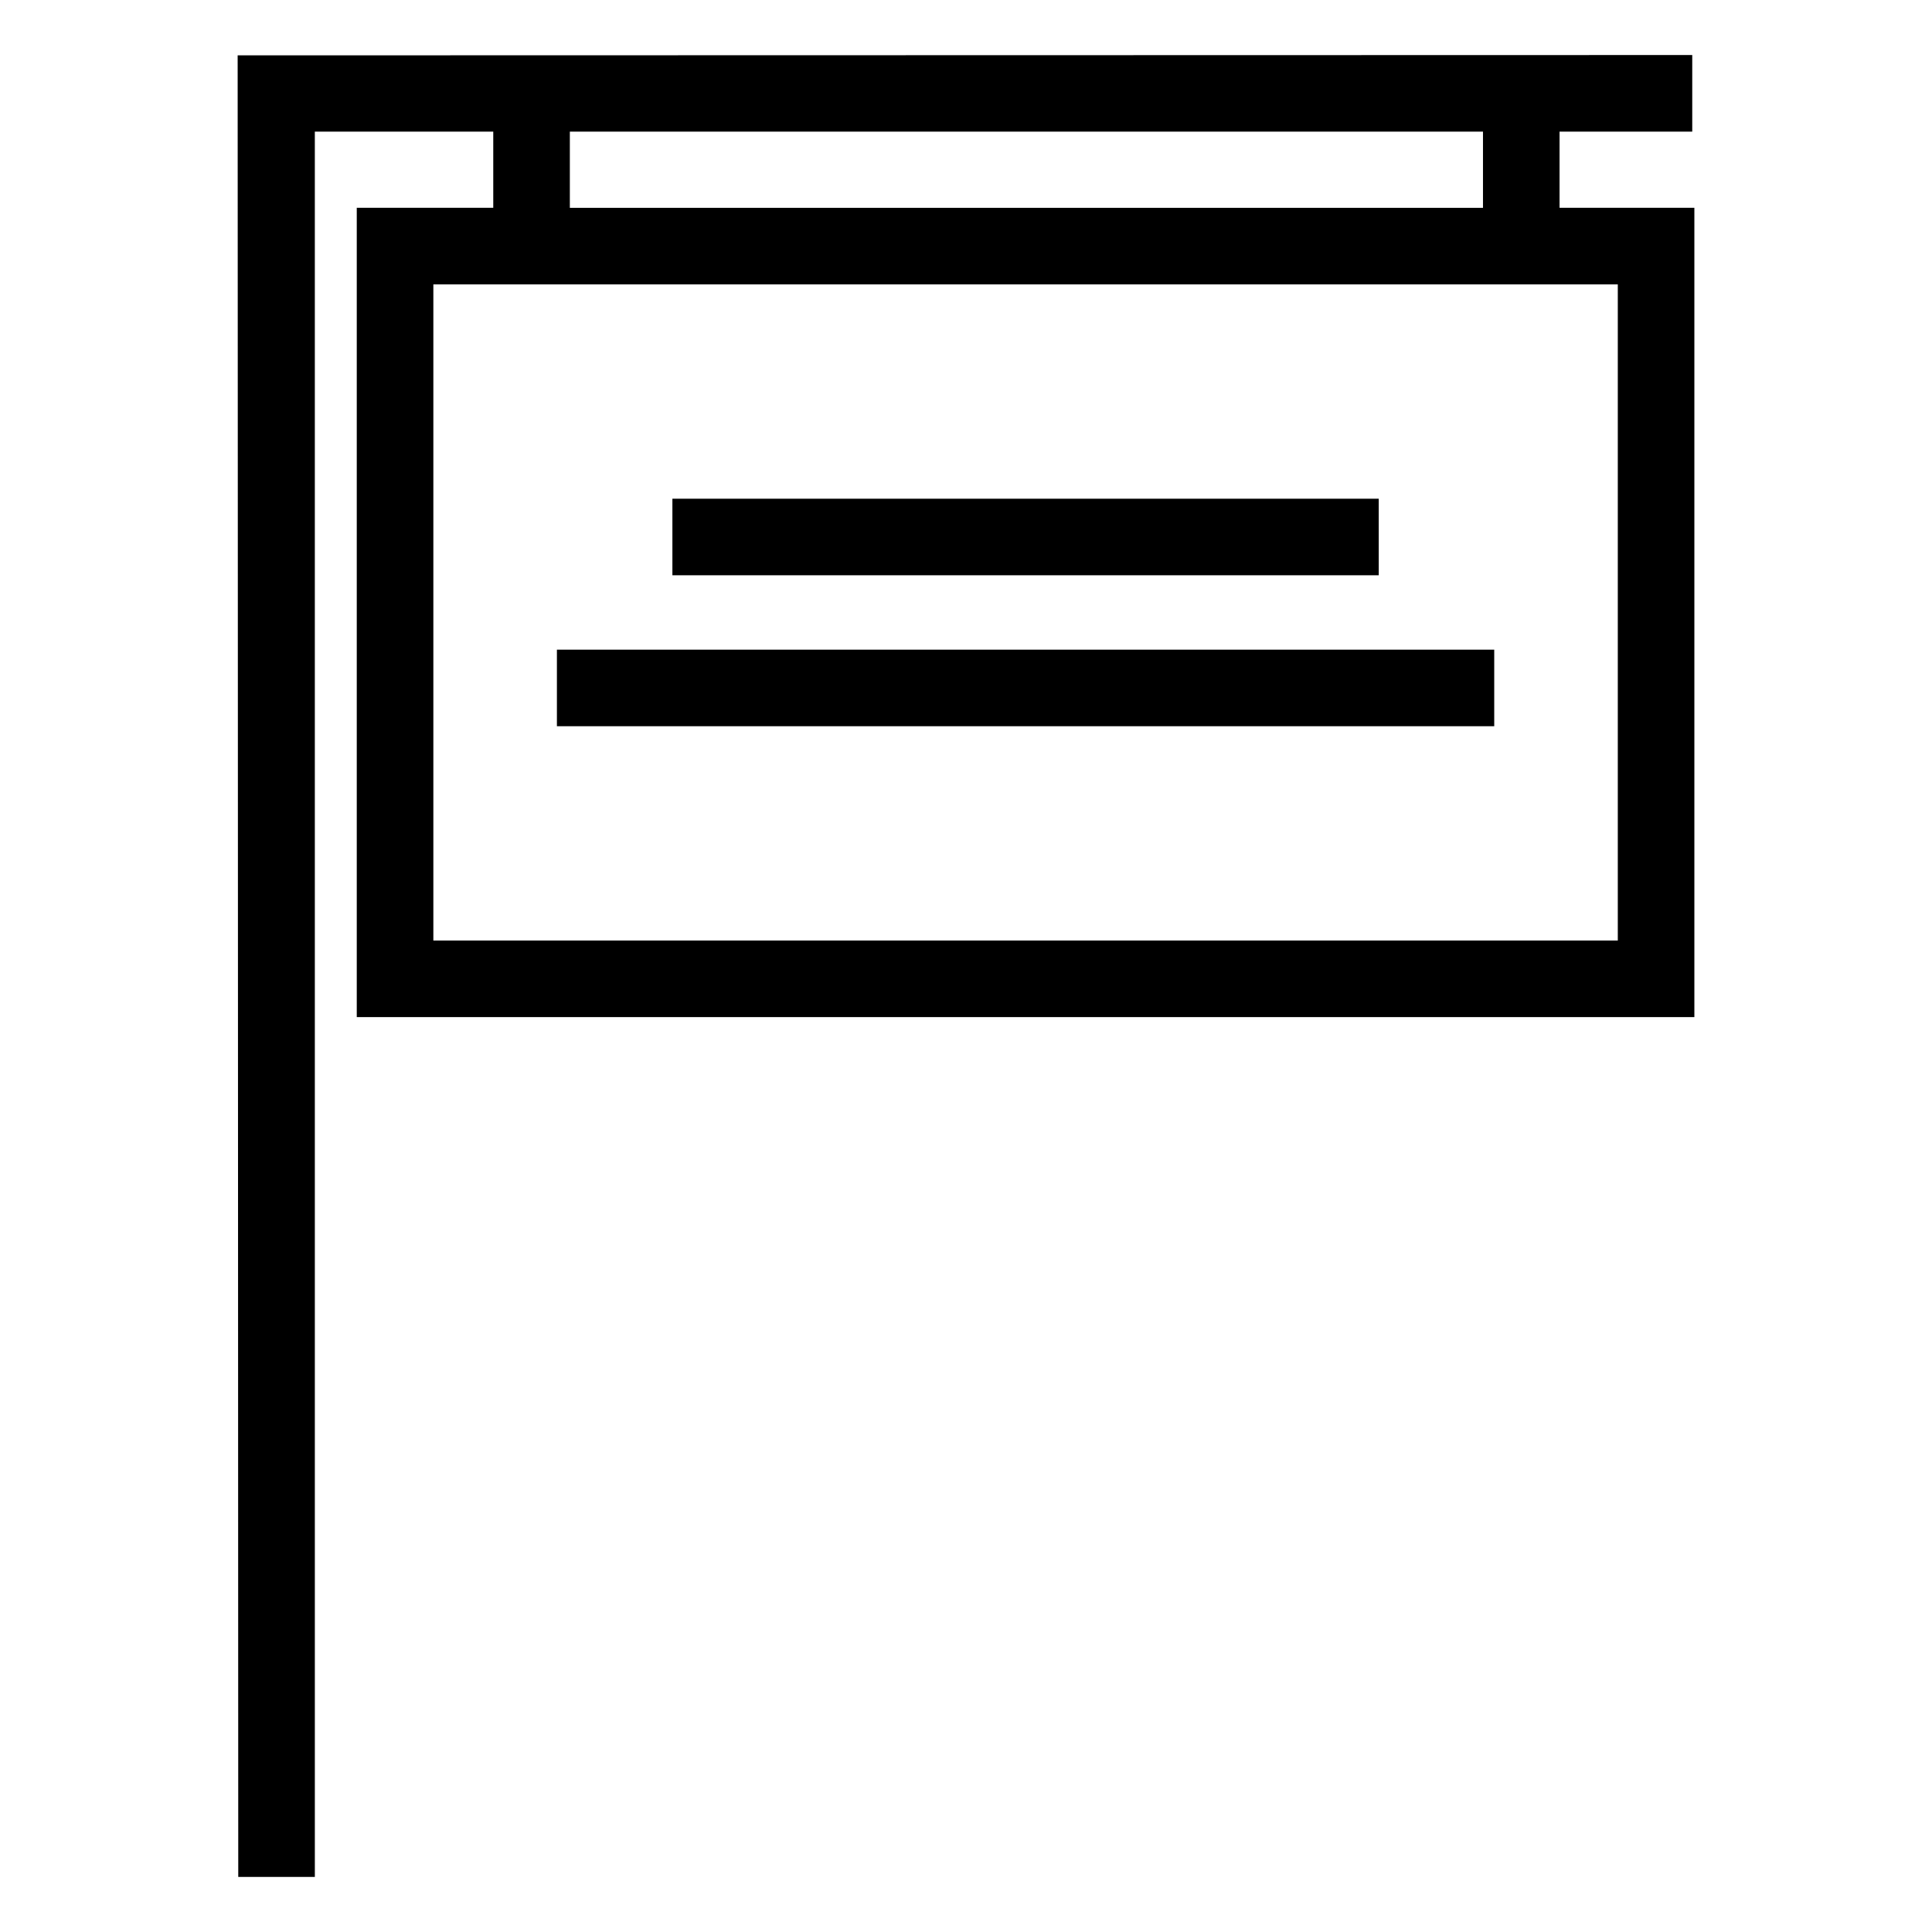 <?xml version="1.0" encoding="UTF-8"?>
<!-- Uploaded to: ICON Repo, www.svgrepo.com, Generator: ICON Repo Mixer Tools -->
<svg fill="#000000" width="800px" height="800px" version="1.1" viewBox="144 144 512 512" xmlns="http://www.w3.org/2000/svg">
 <path d="m206.98 158.67 0.16 482.73h20.297l-0.004-462.52h47.285v20.188h-36.172v214.48h354.48v-214.48h-35.727v-20.188h35.164v-20.297zm88.035 20.215h241.99v20.188h-241.99zm-36.172 40.484h313.89v173.88h-313.89zm63.348 56.789v20.297h187.19l-0.004-20.297zm-30.605 40.008v20.297h248.4v-20.297z"/>
</svg>